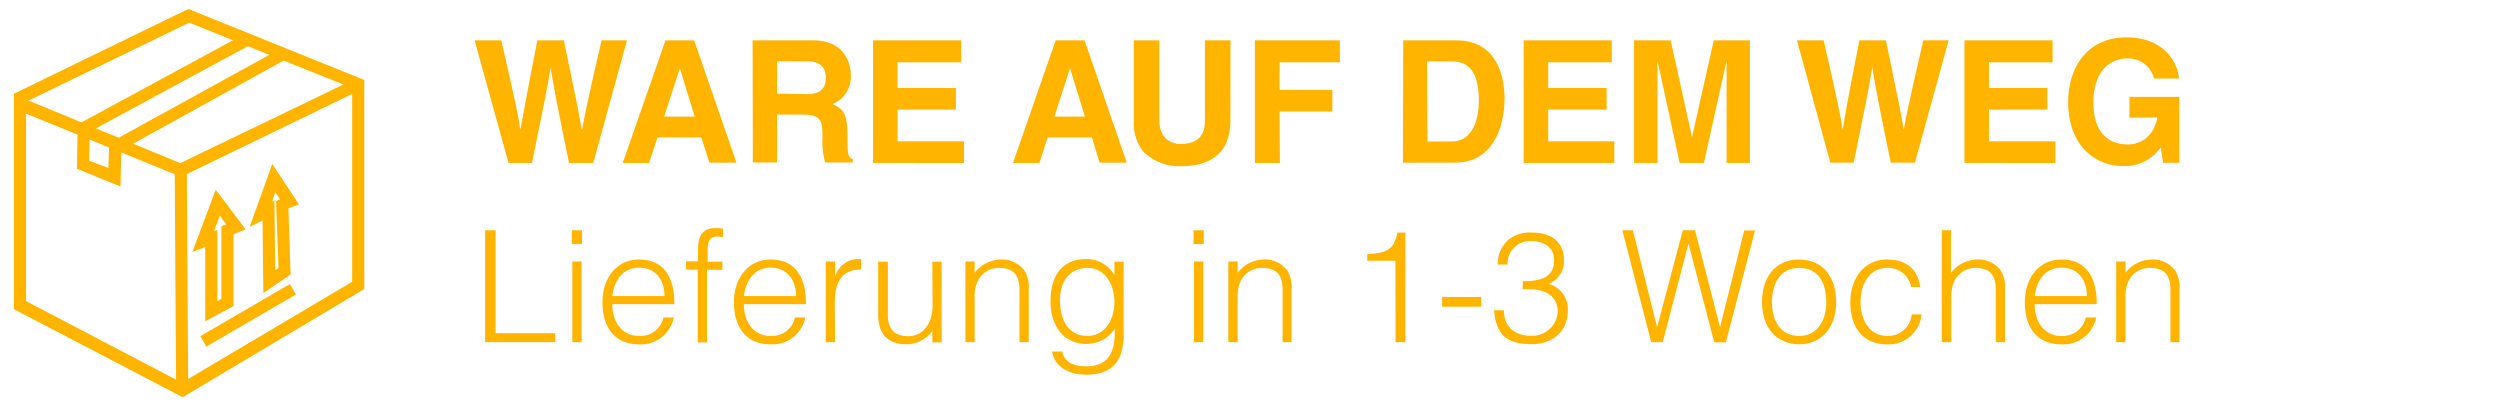 <svg id="bab05947-75e5-47ae-a732-704e1703cbf2" data-name="Ebene 1" xmlns="http://www.w3.org/2000/svg" viewBox="0 0 309.73 49.8"><defs><style>.ba4cdbf0-3e46-49a8-a46c-5e6b8ca785cd{fill:#fff;}.e68216a2-7336-447f-bfbf-033b2376d7d6{fill:#ffb400;}</style></defs><title>lieferstati</title><rect class="ba4cdbf0-3e46-49a8-a46c-5e6b8ca785cd" x="-0.05" y="-0.04" width="309.83" height="49.89"/><path class="ba4cdbf0-3e46-49a8-a46c-5e6b8ca785cd" d="M22.68,49.09l-21-10.9V11.49L23.39,1l21.92,8.8v25.9ZM3.18,37.19l19.4,10.1L43.8,34.79v-24L23.49,2.69,3.18,12.49Z"/><polygon class="ba4cdbf0-3e46-49a8-a46c-5e6b8ca785cd" points="22.48 21.79 2.27 13.59 2.87 12.09 22.38 20.09 44.3 9.59 44.91 10.99 22.48 21.79"/><rect class="ba4cdbf0-3e46-49a8-a46c-5e6b8ca785cd" x="21.78" y="20.99" width="1.51" height="26.6" transform="translate(-0.22 0.15) rotate(-0.37)"/><polygon class="ba4cdbf0-3e46-49a8-a46c-5e6b8ca785cd" points="14.94 22.99 9.51 20.79 9.61 15.29 30.02 4.29 30.83 5.59 11.12 16.19 11.02 19.79 13.43 20.69 13.53 17.59 34.55 6.09 35.25 7.39 15.04 18.49 14.94 22.99"/><polygon class="ba4cdbf0-3e46-49a8-a46c-5e6b8ca785cd" points="25.09 41.64 36.3 35.16 37.06 36.45 25.84 42.94 25.09 41.64"/><path class="ba4cdbf0-3e46-49a8-a46c-5e6b8ca785cd" d="M25.5,39.69v-9.2l-1.61.6,2.92-7.7,3.72,4.9-1.51.6v8.9ZM27,28.39v8.8l.5-.3v-9l.6-.2-.8-1.1-.7,1.9Z"/><path class="ba4cdbf0-3e46-49a8-a46c-5e6b8ca785cd" d="M32.74,36.19l-.1-9L31,28l2.82-7.8,3.31,5-1.3.5.3,8.2Zm1.41-11.5.1,8.7.4-.3-.3-8.3.5-.2-.6-.9-.4,1.2Z"/><path class="ba4cdbf0-3e46-49a8-a46c-5e6b8ca785cd" d="M60.58,15.59c0,.83.41,2.41,2.94,2.41,1.37,0,2.9-.35,2.9-1.93,0-1.16-1-1.48-2.51-1.85l-1.49-.38C60.18,13.28,58,12.74,58,9.46c0-1.67.83-4.6,5.34-4.6,4.25,0,5.39,3,5.41,4.83H66c-.08-.67-.31-2.25-2.85-2.25-1.1,0-2.41.44-2.41,1.79,0,1.16.89,1.41,1.47,1.56l3.38.89c1.9.5,3.64,1.33,3.64,4,0,4.49-4.26,4.88-5.48,4.88-5.06,0-5.93-3.14-5.93-5Z"/><path class="ba4cdbf0-3e46-49a8-a46c-5e6b8ca785cd" d="M77.46,4.86c1.84,0,6.67.85,6.67,7.86s-4.83,7.86-6.67,7.86-6.67-.85-6.67-7.86S75.62,4.86,77.46,4.86Zm0,13.08c1.56,0,3.77-1,3.77-5.22S79,7.5,77.46,7.5s-3.77,1-3.77,5.22S75.89,17.94,77.46,17.94Z"/><path class="ba4cdbf0-3e46-49a8-a46c-5e6b8ca785cd" d="M89.35,20.19h-2.9V5.26h9.88V7.9h-7v3.37h6.11v2.64H89.35Z"/><path class="ba4cdbf0-3e46-49a8-a46c-5e6b8ca785cd" d="M104.31,4.86c1.83,0,6.67.85,6.67,7.86s-4.84,7.86-6.67,7.86-6.67-.85-6.67-7.86S102.47,4.86,104.31,4.86Zm0,13.08c1.56,0,3.77-1,3.77-5.22s-2.21-5.22-3.77-5.22-3.77,1-3.77,5.22S102.74,17.94,104.31,17.94Z"/><path class="ba4cdbf0-3e46-49a8-a46c-5e6b8ca785cd" d="M113.29,5.26h7a4.06,4.06,0,0,1,4.37,4.22A3.57,3.57,0,0,1,122.54,13c1.14.54,1.76,1,1.76,3.79,0,2.18,0,2.72.62,3v.4h-3.21a10.46,10.46,0,0,1-.31-3c0-2-.12-2.83-2.27-2.83h-3v5.85h-2.85Zm6.25,6.57c1.51,0,2.24-.56,2.24-2a1.81,1.81,0,0,0-2-2h-3.61v4Z"/><path class="ba4cdbf0-3e46-49a8-a46c-5e6b8ca785cd" d="M132.76,20.19h-2.9V7.9h-4.19V5.26H137V7.9h-4.2Z"/><path class="ba4cdbf0-3e46-49a8-a46c-5e6b8ca785cd" d="M150.55,5.26h3l-4.72,14.93h-2.76L141.4,5.26h3.11l3,11.31h0Z"/><path class="ba4cdbf0-3e46-49a8-a46c-5e6b8ca785cd" d="M165.6,7.9h-7.36V11H165v2.64h-6.77v3.87h7.69v2.64H155.4V5.26h10.2Z"/><path class="ba4cdbf0-3e46-49a8-a46c-5e6b8ca785cd" d="M168.29,5.26h7a4.07,4.07,0,0,1,4.37,4.22A3.58,3.58,0,0,1,177.53,13c1.14.54,1.76,1,1.76,3.79,0,2.18,0,2.72.62,3v.4H176.7a10.46,10.46,0,0,1-.31-3c0-2-.12-2.83-2.26-2.83h-3v5.85h-2.84Zm6.24,6.57c1.51,0,2.25-.56,2.25-2a1.81,1.81,0,0,0-2-2h-3.62v4Z"/><path class="ba4cdbf0-3e46-49a8-a46c-5e6b8ca785cd" d="M184.31,15.59c0,.83.41,2.41,2.94,2.41,1.37,0,2.9-.35,2.9-1.93,0-1.16-1-1.48-2.51-1.85l-1.49-.38c-2.24-.56-4.41-1.1-4.41-4.38,0-1.67.83-4.6,5.34-4.6,4.25,0,5.39,3,5.41,4.83h-2.78c-.08-.67-.31-2.25-2.84-2.25-1.11,0-2.42.44-2.42,1.79,0,1.16.89,1.41,1.47,1.56l3.38.89c1.9.5,3.64,1.33,3.64,4,0,4.49-4.26,4.88-5.48,4.88-5.06,0-5.93-3.14-5.93-5Z"/><path class="ba4cdbf0-3e46-49a8-a46c-5e6b8ca785cd" d="M196.92,20.19h-3.06l4.95-14.93h3.35l4.89,14.93H203.9L203,17.11h-5.13Zm1.74-5.66h3.53l-1.72-5.91h0Z"/><path class="ba4cdbf0-3e46-49a8-a46c-5e6b8ca785cd" d="M217.37,5.26h2.71V20.19h-2.9L211.51,9.54h0V20.19h-2.71V5.26h3.06l5.51,10.39h0Z"/><path class="ba4cdbf0-3e46-49a8-a46c-5e6b8ca785cd" d="M222.86,5.26H229c4.67,0,5.64,4.28,5.64,7.11,0,3.2-1.18,7.82-5.76,7.82h-6Zm2.84,12.35h2.82c2.36,0,3.15-2.56,3.15-5,0-4.41-1.95-4.77-3.19-4.77H225.7Z"/><path class="ba4cdbf0-3e46-49a8-a46c-5e6b8ca785cd" d="M239.71,20.19h-2.9V5.26h9.88V7.9h-7v3.37h6.11v2.64h-6.11Z"/><path class="ba4cdbf0-3e46-49a8-a46c-5e6b8ca785cd" d="M258.83,7.9h-7.37V11h6.77v2.64h-6.77v3.87h7.7v2.64H248.62V5.26h10.21Z"/><path class="ba4cdbf0-3e46-49a8-a46c-5e6b8ca785cd" d="M261.52,5.26h7a4.06,4.06,0,0,1,4.37,4.22A3.57,3.57,0,0,1,270.76,13c1.14.54,1.76,1,1.76,3.79,0,2.18,0,2.72.62,3v.4h-3.21a10.46,10.46,0,0,1-.31-3c0-2-.12-2.83-2.27-2.83h-3v5.85h-2.84Zm6.24,6.57c1.51,0,2.24-.56,2.24-2a1.81,1.81,0,0,0-2-2h-3.61v4Z"/><path class="ba4cdbf0-3e46-49a8-a46c-5e6b8ca785cd" d="M281,20.19h-2.9V7.9h-4.19V5.26h11.29V7.9H281Z"/><path class="ba4cdbf0-3e46-49a8-a46c-5e6b8ca785cd" d="M289.56,20.19h-2.9V5.26h2.9Z"/><path class="ba4cdbf0-3e46-49a8-a46c-5e6b8ca785cd" d="M298.79,12.14h5.8v8.05h-1.94l-.29-1.87A5,5,0,0,1,298,20.58c-3.34,0-6.38-2.58-6.38-7.82,0-4,2.09-7.9,6.75-7.9h0c4.25,0,5.93,3,6.09,5h-2.9a3.12,3.12,0,0,0-3-2.45c-2.07,0-4,1.54-4,5.36,0,4.08,2.07,5.14,4,5.14.64,0,2.76-.27,3.36-3.28h-3.22Z"/><path class="ba4cdbf0-3e46-49a8-a46c-5e6b8ca785cd" d="M60.7,42.43V28.57h1.39V41.31H70v1.12Z"/><path class="ba4cdbf0-3e46-49a8-a46c-5e6b8ca785cd" d="M72,30.28V28.57h1.35v1.71Zm.06,12.15v-10h1.23v10Z"/><path class="ba4cdbf0-3e46-49a8-a46c-5e6b8ca785cd" d="M77.16,37.71c0,2.16,1.2,3.95,3.55,3.95a3.07,3.07,0,0,0,3.2-2.29h1.37a4.37,4.37,0,0,1-4.57,3.33c-3.39,0-4.86-2.27-4.86-5.22s1.84-5.29,4.86-5.29,4.67,1.94,4.65,5.52Zm6.9-1a3.23,3.23,0,0,0-3.35-3.52c-2.16,0-3.31,1.63-3.55,3.52Z"/><path class="ba4cdbf0-3e46-49a8-a46c-5e6b8ca785cd" d="M86.69,33.42v-1h1.58V30.88c0-1.58.61-2.58,2.24-2.58a6.54,6.54,0,0,1,1,.07v1.06a3.83,3.83,0,0,0-.73-.09c-1.27,0-1.31,1-1.31,1.88v1.24h2v1h-2v9H88.27v-9Z"/><path class="ba4cdbf0-3e46-49a8-a46c-5e6b8ca785cd" d="M94.19,37.71c0,2.16,1.2,3.95,3.55,3.95A3.09,3.09,0,0,0,101,39.37h1.36a4.37,4.37,0,0,1-4.57,3.33c-3.39,0-4.86-2.27-4.86-5.22s1.84-5.29,4.86-5.29,4.68,1.94,4.65,5.52Zm6.9-1a3.23,3.23,0,0,0-3.35-3.52c-2.16,0-3.31,1.63-3.55,3.52Z"/><path class="ba4cdbf0-3e46-49a8-a46c-5e6b8ca785cd" d="M106.07,42.43h-1.22v-10h1.22v1.86h0a3.21,3.21,0,0,1,3.45-2.13v1.25c-2.75-.06-3.49,1.87-3.49,4.1Z"/><path class="ba4cdbf0-3e46-49a8-a46c-5e6b8ca785cd" d="M118.75,32.46H120v10h-1.23V41.05a4.29,4.29,0,0,1-3.41,1.65c-2.82,0-3.75-1.6-3.75-3.68V32.46h1.22V39c0,1.72.8,2.66,2.72,2.66s3.22-1.58,3.22-3.77Z"/><path class="ba4cdbf0-3e46-49a8-a46c-5e6b8ca785cd" d="M124.16,42.43h-1.22v-10h1.22v1.38a4.57,4.57,0,0,1,3.41-1.65,3.78,3.78,0,0,1,3.23,1.42,3.63,3.63,0,0,1,.53,2.29v6.53h-1.22V35.92c0-1.79-.78-2.69-2.74-2.69a3.08,3.08,0,0,0-2.94,1.94,4.82,4.82,0,0,0-.27,1.89Z"/><path class="ba4cdbf0-3e46-49a8-a46c-5e6b8ca785cd" d="M142.46,32.46h1.23v9c0,2.68-.94,5-5,5-3.1,0-4.39-1.67-4.47-2.87h1.31c.37,1.51,1.71,1.83,3.16,1.83,3.35,0,3.8-2.34,3.74-4.64a4.47,4.47,0,0,1-3.78,1.87c-3.22,0-4.71-2.48-4.71-5.28s1.37-5.23,4.78-5.23a4.31,4.31,0,0,1,3.67,2h0Zm-3.57.77c-2.06,0-3.6,1.4-3.62,3.91s1.09,4.52,3.62,4.52c2.22,0,3.57-1.92,3.57-4.18S141.19,33.23,138.89,33.23Z"/><path class="ba4cdbf0-3e46-49a8-a46c-5e6b8ca785cd" d="M152.57,30.28V28.57h1.35v1.71Zm.06,12.15v-10h1.23v10Z"/><path class="ba4cdbf0-3e46-49a8-a46c-5e6b8ca785cd" d="M158.2,42.43H157v-10h1.22v1.38a4.59,4.59,0,0,1,3.41-1.65,3.78,3.78,0,0,1,3.23,1.42,3.63,3.63,0,0,1,.53,2.29v6.53h-1.22V35.92c0-1.79-.78-2.69-2.74-2.69a3.08,3.08,0,0,0-2.94,1.94,4.82,4.82,0,0,0-.27,1.89Z"/><path class="ba4cdbf0-3e46-49a8-a46c-5e6b8ca785cd" d="M178.71,32.34H175v-.81c2.19-.13,3.55-.34,4-2.67h1V42.43h-1.3Z"/><path class="ba4cdbf0-3e46-49a8-a46c-5e6b8ca785cd" d="M189.88,36.83V38h-5.17V36.83Z"/><path class="ba4cdbf0-3e46-49a8-a46c-5e6b8ca785cd" d="M195.21,34.88c2.43,0,4.12-.52,4.12-2.6,0-1.67-1.41-2.38-3.06-2.38a2.86,2.86,0,0,0-3.08,2.9h-1.31a3.83,3.83,0,0,1,1.39-3,4.82,4.82,0,0,1,3.26-.9c2.27,0,4.11,1.07,4.11,3.35a3,3,0,0,1-2,3,3.24,3.24,0,0,1,2.55,3.35c0,2.23-1.68,4-4.64,4.12-3.32,0-4.81-1-5.12-4.2h1.31c0,2.06,1.45,3.16,3.57,3.16s3.65-1.46,3.57-3.06c-.08-2.2-2.1-2.89-4.63-2.72Z"/><path class="ba4cdbf0-3e46-49a8-a46c-5e6b8ca785cd" d="M220.92,40.58h0l3.2-12h1.43l-3.86,13.86H220.2l-3.41-12.25h0l-3.41,12.25h-1.53L208,28.57h1.39l3.17,12h0l3.41-12h1.55Z"/><path class="ba4cdbf0-3e46-49a8-a46c-5e6b8ca785cd" d="M227.74,37.71c0,2.16,1.2,3.95,3.55,3.95a3.09,3.09,0,0,0,3.21-2.29h1.36a4.36,4.36,0,0,1-4.57,3.33c-3.39,0-4.86-2.27-4.86-5.22s1.84-5.29,4.86-5.29S236,34.13,236,37.71Zm6.9-1a3.23,3.23,0,0,0-3.35-3.52c-2.16,0-3.31,1.63-3.55,3.52Z"/><path class="ba4cdbf0-3e46-49a8-a46c-5e6b8ca785cd" d="M239.62,42.43H238.4v-10h1.22v1.86h0a3.21,3.21,0,0,1,3.45-2.13v1.25c-2.75-.06-3.49,1.87-3.49,4.1Z"/><path class="ba4cdbf0-3e46-49a8-a46c-5e6b8ca785cd" d="M245.05,42.43V28.57h1.23v8.62l5.19-4.73h1.67l-4,3.6,4.43,6.37h-1.37l-4-5.56-2,1.79v3.77Z"/><path class="ba4cdbf0-3e46-49a8-a46c-5e6b8ca785cd" d="M259.06,42.47a6,6,0,0,1-1.41.23c-1.2,0-1.87-.5-1.87-2v-7.3h-1.49v-1h1.49V29.68H257v2.78h2v1h-2v6.84c0,1,0,1.4,1.06,1.4a4.81,4.81,0,0,0,1-.13Z"/><path class="ba4cdbf0-3e46-49a8-a46c-5e6b8ca785cd" d="M265.88,36.62a6.76,6.76,0,0,0,1.62-.33c.4-.17.45-.69.45-1,0-1.18-.74-2-2.64-2-1.69,0-2.86.52-3.08,2.25H261c.19-2.35,2-3.29,4.35-3.29,2.14,0,3.84.79,3.84,3.1v5.43c0,.9.24,1.12,1.29.77v.9a3.57,3.57,0,0,1-1,.2,2.53,2.53,0,0,1-.56-.06c-.81-.12-.95-.79-1-1.48a5.38,5.38,0,0,1-4,1.65c-1.85,0-3.53-.94-3.53-2.87,0-1.67,1.23-2.69,3.7-3Zm2.07.57a10.63,10.63,0,0,1-3.17.56c-1.86.14-3,.77-3,2.12s1.12,1.79,2.29,1.79c1.94,0,3.86-.88,3.86-2.91Z"/><path class="ba4cdbf0-3e46-49a8-a46c-5e6b8ca785cd" d="M280.54,32.46h1.23v9c0,2.68-.94,5-5,5-3.1,0-4.39-1.67-4.47-2.87h1.3c.37,1.51,1.72,1.83,3.17,1.83,3.35,0,3.8-2.34,3.73-4.64a4.44,4.44,0,0,1-3.77,1.87c-3.23,0-4.72-2.48-4.72-5.28s1.37-5.23,4.78-5.23a4.29,4.29,0,0,1,3.67,2h0Zm-3.57.77c-2.06,0-3.59,1.4-3.61,3.91s1.08,4.52,3.61,4.52c2.23,0,3.57-1.92,3.57-4.18S279.28,33.23,277,33.23Z"/><path class="ba4cdbf0-3e46-49a8-a46c-5e6b8ca785cd" d="M285.61,37.71c0,2.16,1.2,3.95,3.55,3.95a3.08,3.08,0,0,0,3.21-2.29h1.37a4.38,4.38,0,0,1-4.58,3.33c-3.39,0-4.86-2.27-4.86-5.22s1.84-5.29,4.86-5.29,4.68,1.94,4.66,5.52Zm6.9-1a3.23,3.23,0,0,0-3.35-3.52c-2.16,0-3.3,1.63-3.55,3.52Z"/><path class="ba4cdbf0-3e46-49a8-a46c-5e6b8ca785cd" d="M297.43,42.43h-1.22v-10h1.22v1.38a4.57,4.57,0,0,1,3.41-1.65,3.78,3.78,0,0,1,3.23,1.42,3.63,3.63,0,0,1,.53,2.29v6.53h-1.23V35.92c0-1.79-.77-2.69-2.73-2.69a3.08,3.08,0,0,0-2.94,1.94,4.82,4.82,0,0,0-.27,1.89Z"/><path class="e68216a2-7336-447f-bfbf-033b2376d7d6" d="M58.8,5h3.31c1.9,8.29,2.09,9.34,2.36,11.08h0C64.78,14.53,65,13,66.57,5h3.29c1.74,8.31,1.88,9.11,2.21,11.08h.05c.24-1.44.49-2.75,2.41-11.08h3.15L73.5,20.19h-3c-1.53-7.43-1.8-8.91-2.29-11.82h0c-.46,2.91-.71,4-2.3,11.82H63Z"/><path class="e68216a2-7336-447f-bfbf-033b2376d7d6" d="M80.42,20.19H77.15L82.45,5H86l5.24,15.15H87.89l-1-3.13H81.46Zm1.86-5.74h3.79l-1.84-6h0Z"/><path class="e68216a2-7336-447f-bfbf-033b2376d7d6" d="M93.24,5h7.5c4,0,4.67,3,4.67,4.28a3.62,3.62,0,0,1-2.29,3.61c1.22.55,1.88,1,1.88,3.84,0,2.22,0,2.76.66,3v.4h-3.43a10.21,10.21,0,0,1-.33-3.06c0-2.07-.13-2.87-2.42-2.87H96.27v5.93h-3Zm6.67,6.66c1.62,0,2.4-.57,2.4-2.06,0-.81-.35-2-2.17-2H96.27v4Z"/><path class="e68216a2-7336-447f-bfbf-033b2376d7d6" d="M119.08,7.72H111.2V10.9h7.23v2.68H111.2v3.93h8.23v2.68H108.16V5h10.92Z"/><path class="e68216a2-7336-447f-bfbf-033b2376d7d6" d="M128.77,20.19H125.5L130.79,5h3.58l5.23,15.15h-3.37l-.95-3.13H129.8Zm1.86-5.74h3.78l-1.84-6h0Z"/><path class="e68216a2-7336-447f-bfbf-033b2376d7d6" d="M152.44,14.89c0,4-2.36,5.7-6.1,5.7a6.29,6.29,0,0,1-4.72-1.84,5.62,5.62,0,0,1-1.15-3.67V5h3.16v9.83c0,2.11,1.2,3,2.65,3,2.13,0,3-1.06,3-2.89V5h3.17Z"/><path class="e68216a2-7336-447f-bfbf-033b2376d7d6" d="M158.57,20.19h-3.1V5H166V7.72h-7.47v3.41h6.54v2.68h-6.54Z"/><path class="e68216a2-7336-447f-bfbf-033b2376d7d6" d="M173.85,5h6.55c5,0,6,4.34,6,7.21,0,3.25-1.26,7.94-6.16,7.94h-6.43Zm3,12.53h3c2.53,0,3.37-2.59,3.37-5.08,0-4.48-2.08-4.84-3.41-4.84h-3Z"/><path class="e68216a2-7336-447f-bfbf-033b2376d7d6" d="M199.69,7.72h-7.88V10.9h7.24v2.68h-7.24v3.93H200v2.68H188.77V5h10.92Z"/><path class="e68216a2-7336-447f-bfbf-033b2376d7d6" d="M216.8,20.19h-2.89V7.53h0L211.1,20.19h-3L205.35,7.53h0V20.19h-2.9V5h4.53L209.63,17h0L212.32,5h4.48Z"/><path class="e68216a2-7336-447f-bfbf-033b2376d7d6" d="M222.63,5h3.31c1.9,8.29,2.08,9.34,2.35,11.08h0c.27-1.59.5-3.13,2.07-11.08h3.29c1.73,8.31,1.88,9.11,2.21,11.08h0c.25-1.44.5-2.75,2.42-11.08h3.14l-4.17,15.15h-3c-1.53-7.43-1.8-8.91-2.3-11.82h0c-.45,2.91-.7,4-2.29,11.82h-2.9Z"/><path class="e68216a2-7336-447f-bfbf-033b2376d7d6" d="M254.3,7.72h-7.88V10.9h7.23v2.68h-7.23v3.93h8.23v2.68H243.38V5H254.3Z"/><path class="e68216a2-7336-447f-bfbf-033b2376d7d6" d="M263.82,12H270v8.17H268l-.31-1.9a5.43,5.43,0,0,1-4.63,2.3c-3.58,0-6.83-2.62-6.83-7.94,0-4.11,2.24-8,7.22-8h0c4.55,0,6.35,3,6.51,5.1h-3.1a3.27,3.27,0,0,0-3.24-2.49c-2.22,0-4.26,1.56-4.26,5.45,0,4.13,2.21,5.21,4.32,5.21.68,0,3-.28,3.6-3.34h-3.46Z"/><path class="e68216a2-7336-447f-bfbf-033b2376d7d6" d="M22.63,49.21,1.73,38.31V11.61l21.6-10.5,21.8,8.8v25.9ZM3.23,37.31l19.3,10.1,21.1-12.5v-24l-20.2-8.1-20.2,9.8Z"/><polygon class="e68216a2-7336-447f-bfbf-033b2376d7d6" points="22.43 21.91 2.33 13.71 2.93 12.21 22.33 20.21 44.13 9.71 44.73 11.11 22.43 21.91"/><rect class="e68216a2-7336-447f-bfbf-033b2376d7d6" x="21.73" y="21.11" width="1.5" height="26.6" transform="translate(-0.22 0.15) rotate(-0.37)"/><polygon class="e68216a2-7336-447f-bfbf-033b2376d7d6" points="14.93 23.11 9.53 20.91 9.63 15.41 29.93 4.41 30.73 5.71 11.13 16.31 11.03 19.91 13.43 20.81 13.53 17.71 34.43 6.21 35.13 7.51 15.03 18.61 14.93 23.11"/><rect class="e68216a2-7336-447f-bfbf-033b2376d7d6" x="24.53" y="38.42" width="12.9" height="1.5" transform="matrix(0.86, -0.5, 0.5, 0.86, -15.49, 20.87)"/><path class="e68216a2-7336-447f-bfbf-033b2376d7d6" d="M25.43,39.81v-9.2l-1.6.6,2.9-7.7,3.7,4.9-1.5.6v8.9Zm1.5-11.3v8.8l.5-.3V28l.6-.2-.8-1.1-.7,1.9Z"/><path class="e68216a2-7336-447f-bfbf-033b2376d7d6" d="M32.63,36.31l-.1-9-1.6.8,2.8-7.8,3.3,5-1.3.5L36,34ZM34,24.81l.1,8.7.4-.3-.3-8.3.5-.2-.6-.9-.4,1.2Z"/><path class="e68216a2-7336-447f-bfbf-033b2376d7d6" d="M60.1,42.39V28.53h1.3V41.28h7.39v1.11Z"/><path class="e68216a2-7336-447f-bfbf-033b2376d7d6" d="M70.85,30.24V28.53h1.26v1.71Zm.06,12.15v-10h1.14v10Z"/><path class="e68216a2-7336-447f-bfbf-033b2376d7d6" d="M75.86,37.68c0,2.15,1.13,3.94,3.33,3.94a2.89,2.89,0,0,0,3-2.29h1.29a4.15,4.15,0,0,1-4.29,3.33c-3.18,0-4.55-2.27-4.55-5.22s1.72-5.29,4.55-5.29,4.38,1.94,4.36,5.53Zm6.47-1c0-1.94-1.07-3.52-3.14-3.52s-3.1,1.64-3.33,3.52Z"/><path class="e68216a2-7336-447f-bfbf-033b2376d7d6" d="M85,33.38v-1h1.48V30.84c0-1.58.57-2.58,2.1-2.58a4.91,4.91,0,0,1,1,.08V29.4a2.88,2.88,0,0,0-.69-.1c-1.19,0-1.22,1-1.22,1.89v1.23H89.5v1H87.59v9H86.44v-9Z"/><path class="e68216a2-7336-447f-bfbf-033b2376d7d6" d="M92.16,37.68c0,2.15,1.13,3.94,3.33,3.94a2.89,2.89,0,0,0,3-2.29h1.28a4.14,4.14,0,0,1-4.28,3.33c-3.18,0-4.56-2.27-4.56-5.22s1.72-5.29,4.56-5.29,4.38,1.94,4.36,5.53Zm6.47-1c0-1.94-1.08-3.52-3.14-3.52s-3.1,1.64-3.33,3.52Z"/><path class="e68216a2-7336-447f-bfbf-033b2376d7d6" d="M103.46,42.39h-1.15v-10h1.15v1.87h0a3,3,0,0,1,3.23-2.14V33.4c-2.58-.06-3.27,1.87-3.27,4.1Z"/><path class="e68216a2-7336-447f-bfbf-033b2376d7d6" d="M115.51,32.42h1.15v10h-1.15V41a3.94,3.94,0,0,1-3.19,1.65c-2.64,0-3.52-1.6-3.52-3.67V32.42H110V39c0,1.71.74,2.65,2.54,2.65s3-1.58,3-3.77Z"/><path class="e68216a2-7336-447f-bfbf-033b2376d7d6" d="M120.75,42.39h-1.14v-10h1.14V33.8a4.2,4.2,0,0,1,3.2-1.65,3.44,3.44,0,0,1,3,1.42,3.84,3.84,0,0,1,.5,2.3v6.52h-1.15V35.88c0-1.79-.73-2.69-2.56-2.69A2.9,2.9,0,0,0,121,35.13a5.21,5.21,0,0,0-.25,1.89Z"/><path class="e68216a2-7336-447f-bfbf-033b2376d7d6" d="M138.07,32.42h1.14v9c0,2.68-.88,5-4.65,5-2.9,0-4.11-1.68-4.19-2.87h1.23c.34,1.5,1.61,1.83,3,1.83,3.14,0,3.56-2.35,3.51-4.64a4.13,4.13,0,0,1-3.54,1.86c-3,0-4.42-2.48-4.42-5.27,0-3,1.28-5.24,4.47-5.24a4,4,0,0,1,3.45,2h0Zm-3.35.77c-1.94,0-3.37,1.4-3.39,3.91s1,4.52,3.39,4.52c2.08,0,3.35-1.92,3.35-4.18S136.88,33.19,134.72,33.19Z"/><path class="e68216a2-7336-447f-bfbf-033b2376d7d6" d="M147.87,30.24V28.53h1.27v1.71Zm.06,12.15v-10h1.15v10Z"/><path class="e68216a2-7336-447f-bfbf-033b2376d7d6" d="M153.33,42.39h-1.15v-10h1.15V33.8a4.19,4.19,0,0,1,3.19-1.65,3.45,3.45,0,0,1,3,1.42,3.91,3.91,0,0,1,.49,2.3v6.52H158.9V35.88c0-1.79-.73-2.69-2.57-2.69a2.89,2.89,0,0,0-2.75,1.94,5.21,5.21,0,0,0-.25,1.89Z"/><path class="e68216a2-7336-447f-bfbf-033b2376d7d6" d="M172.88,32.3h-3.49v-.81c2.05-.13,3.33-.34,3.73-2.67h1V42.39h-1.22Z"/><path class="e68216a2-7336-447f-bfbf-033b2376d7d6" d="M183.51,36.79V38h-4.84V36.79Z"/><path class="e68216a2-7336-447f-bfbf-033b2376d7d6" d="M188.67,34.84c2.28,0,3.87-.51,3.87-2.59,0-1.68-1.32-2.39-2.87-2.39a2.77,2.77,0,0,0-2.89,2.91h-1.22a4,4,0,0,1,1.3-3.05,4.31,4.31,0,0,1,3.06-.9c2.12,0,3.84,1.08,3.84,3.35a3,3,0,0,1-1.91,3,3.23,3.23,0,0,1,2.39,3.35c0,2.24-1.57,4.05-4.34,4.12-3.12,0-4.52-1-4.8-4.2h1.22c0,2.07,1.36,3.16,3.35,3.16A3.17,3.17,0,0,0,193,38.56c-.08-2.19-2-2.89-4.35-2.71Z"/><path class="e68216a2-7336-447f-bfbf-033b2376d7d6" d="M213.1,40.55h0l3-12h1.34l-3.62,13.86h-1.44l-3.19-12.24h0L206,42.39h-1.43L201,28.53h1.3l3,12h0l3.19-12H210Z"/><path class="e68216a2-7336-447f-bfbf-033b2376d7d6" d="M218.3,37.41c0-2.91,1.53-5.26,4.59-5.26s4.6,2.33,4.6,5.26c0,3.15-1.82,5.25-4.6,5.25C220.37,42.63,218.3,40.89,218.3,37.41Zm4.59-4.22c-2.41,0-3.36,2.06-3.36,4.22,0,2.48,1.16,4.21,3.36,4.21,2.42,0,3.37-2.08,3.37-4.21C226.24,35.06,225.32,33.19,222.89,33.19Z"/><path class="e68216a2-7336-447f-bfbf-033b2376d7d6" d="M236.78,35.56a2.89,2.89,0,0,0-2.94-2.37c-2.36,0-3.33,2.16-3.33,4.24s1,4.19,3.33,4.19a2.91,2.91,0,0,0,3-2.67h1.22a4.08,4.08,0,0,1-4.26,3.71c-3.16,0-4.56-2.29-4.56-5.23,0-2.78,1.59-5.28,4.56-5.28,2.27,0,3.77,1.1,4.11,3.41Z"/><path class="e68216a2-7336-447f-bfbf-033b2376d7d6" d="M240.57,42.39V28.53h1.14V33.8a4.2,4.2,0,0,1,3.2-1.65,3.42,3.42,0,0,1,3,1.42,3.84,3.84,0,0,1,.5,2.3v6.52h-1.15V35.88c0-1.79-.72-2.69-2.56-2.69A2.9,2.9,0,0,0,242,35.13a5.21,5.21,0,0,0-.25,1.89v5.37Z"/><path class="e68216a2-7336-447f-bfbf-033b2376d7d6" d="M252.08,37.68c0,2.15,1.13,3.94,3.33,3.94a2.89,2.89,0,0,0,3-2.29h1.29a4.15,4.15,0,0,1-4.29,3.33c-3.18,0-4.55-2.27-4.55-5.22s1.72-5.29,4.55-5.29,4.38,1.94,4.36,5.53Zm6.47-1c0-1.94-1.07-3.52-3.14-3.52s-3.1,1.64-3.33,3.52Z"/><path class="e68216a2-7336-447f-bfbf-033b2376d7d6" d="M263.33,42.39h-1.15v-10h1.15V33.8a4.19,4.19,0,0,1,3.19-1.65,3.45,3.45,0,0,1,3,1.42,3.84,3.84,0,0,1,.5,2.3v6.52H268.9V35.88c0-1.79-.73-2.69-2.57-2.69a2.89,2.89,0,0,0-2.75,1.94,5.21,5.21,0,0,0-.25,1.89Z"/></svg>